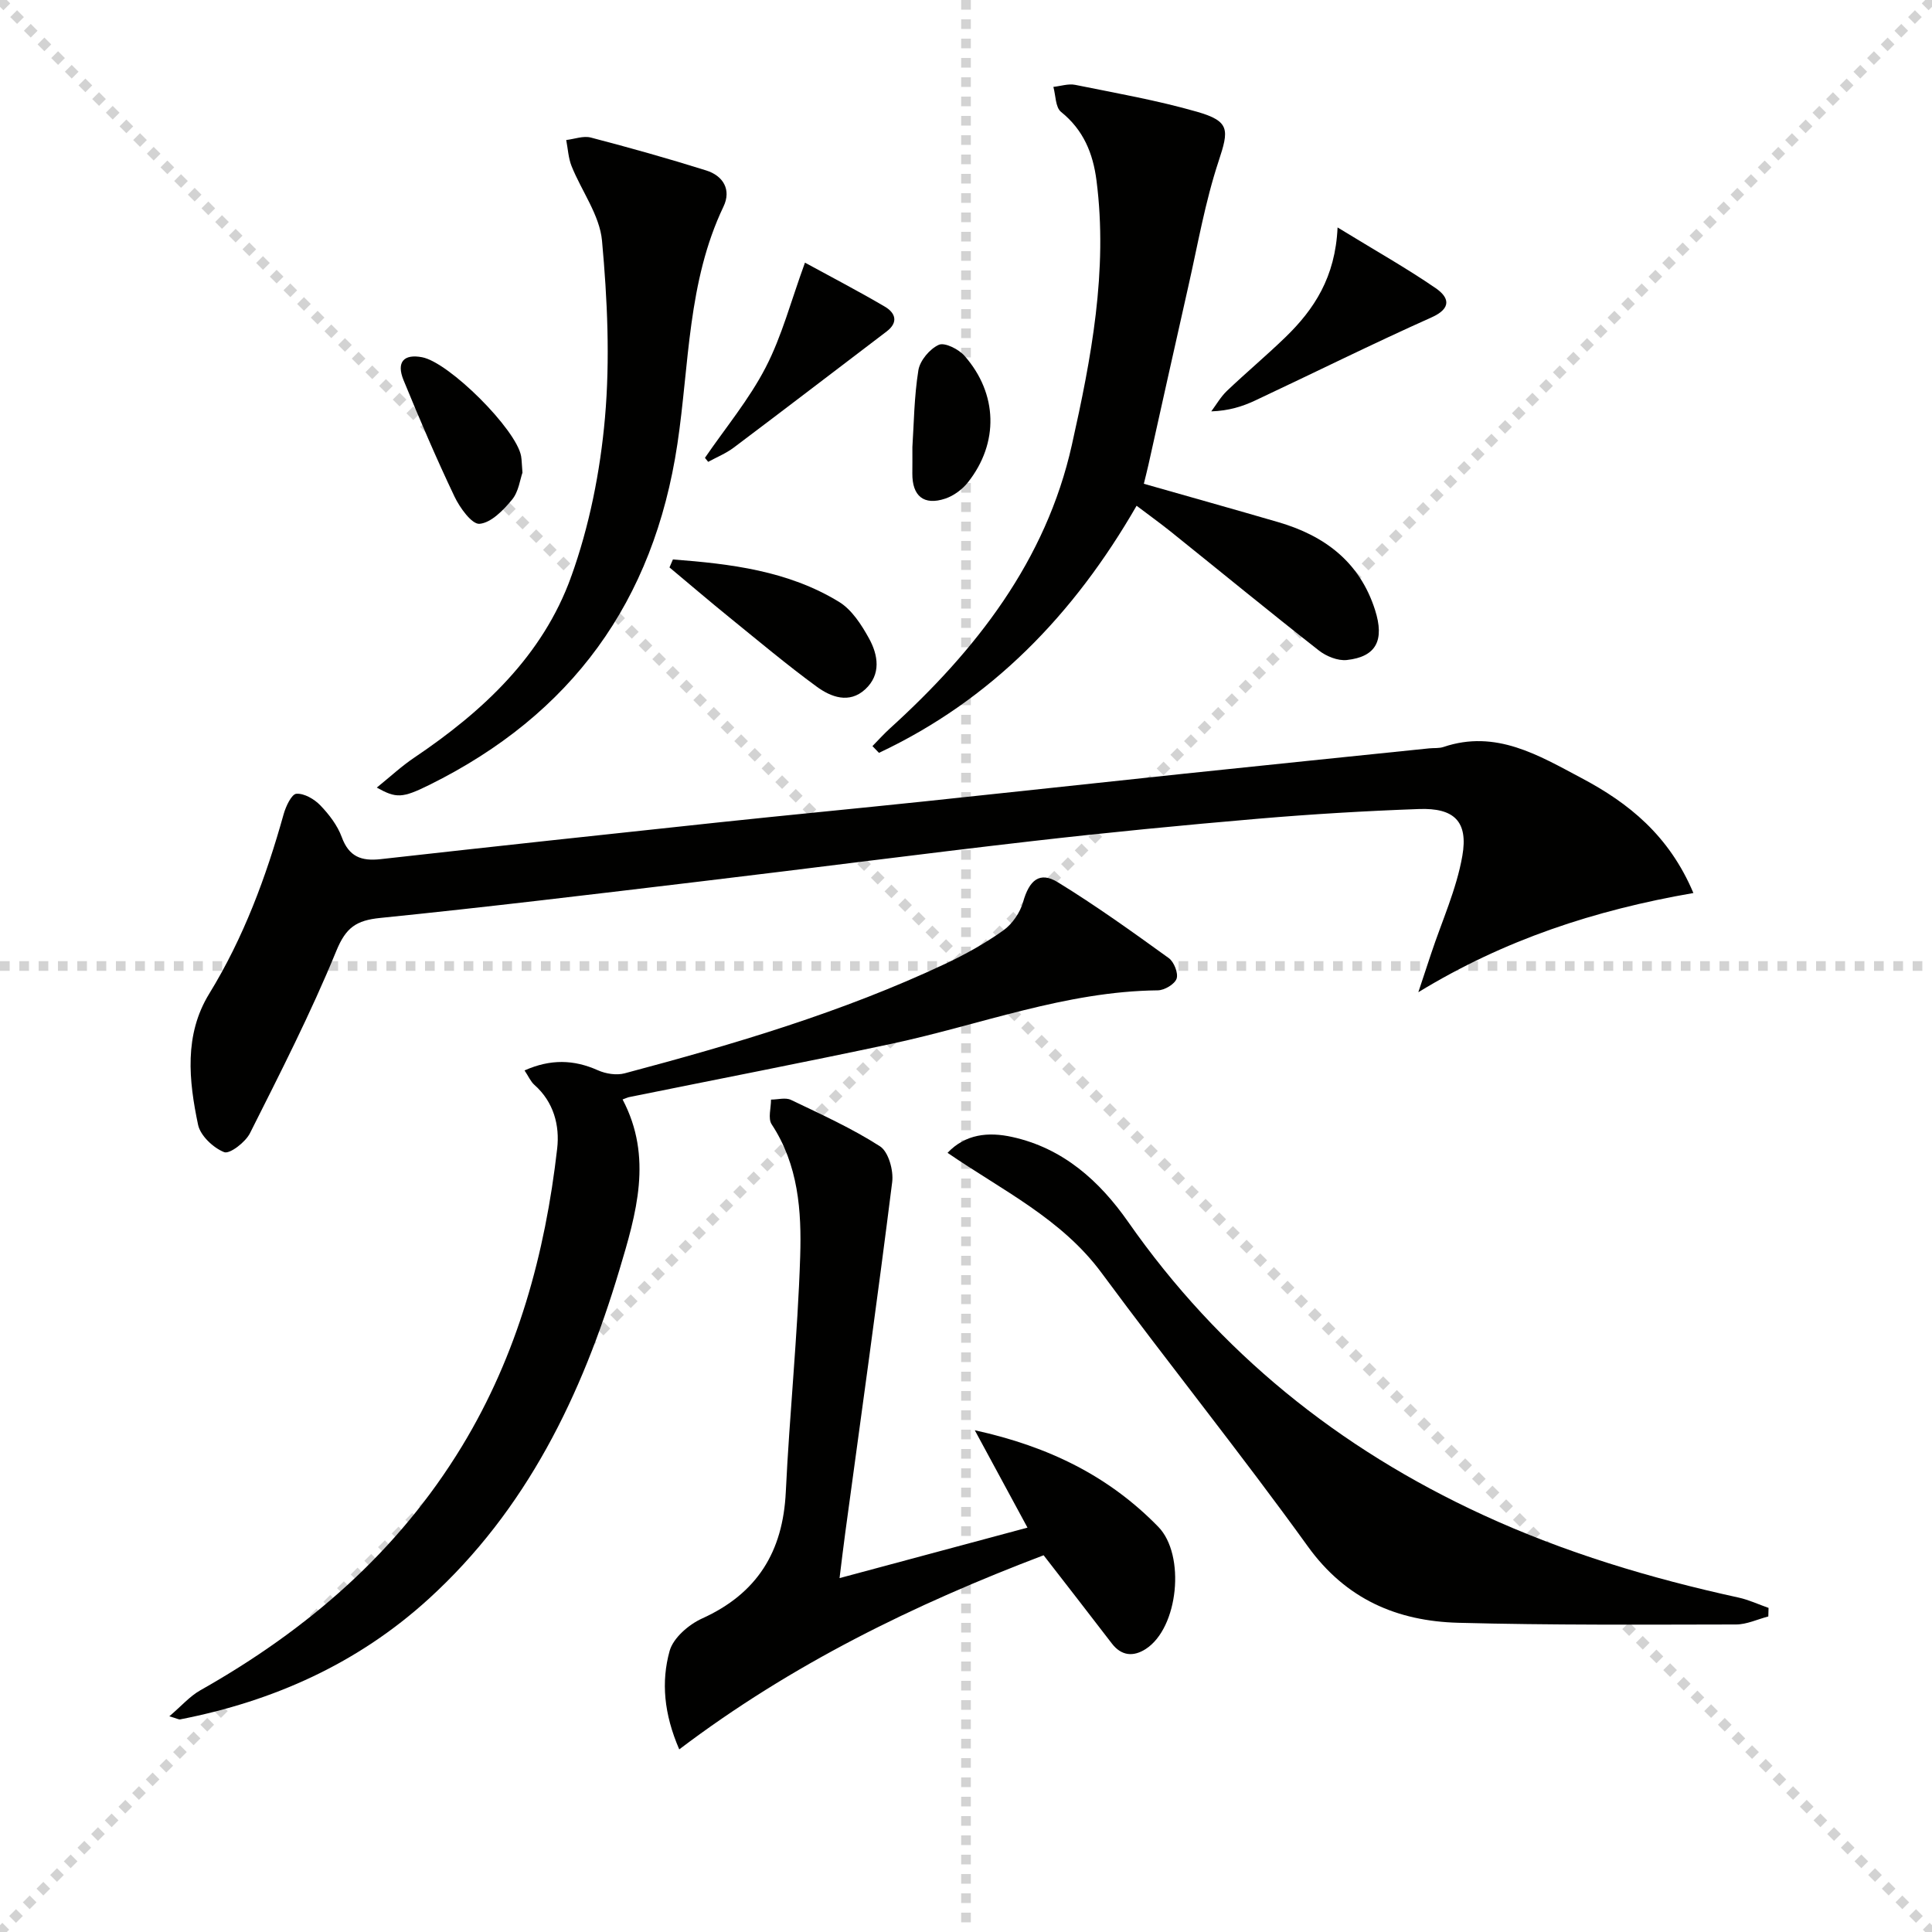 <svg enable-background="new 0 0 400 400" viewBox="0 0 400 400" xmlns="http://www.w3.org/2000/svg"><g stroke="lightgray" stroke-dasharray="1,1" stroke-width="1" transform="scale(2, 2)"><line x1="0" y1="0" x2="200" y2="200"></line><line x1="200" y1="0" x2="0" y2="200"></line><line x1="100" y1="0" x2="100" y2="200"></line><line x1="0" y1="100" x2="200" y2="100"></line></g><g fill="#010100"><path d="m350.6 184.89c-20.4 3.53-39.19 9.69-56.95 20.54.88-2.65 1.76-5.31 2.64-7.96 2.23-6.74 5.26-13.34 6.47-20.26 1.26-7.17-1.73-9.97-8.96-9.71-11.12.4-22.25 1.06-33.34 2.01-15.56 1.33-31.11 2.84-46.62 4.62-22.94 2.63-45.85 5.63-68.78 8.36-22.1 2.64-44.19 5.32-66.33 7.56-4.97.5-7.12 1.97-9.11 6.85-5.27 12.86-11.62 25.29-17.87 37.72-.93 1.86-4.2 4.37-5.34 3.92-2.25-.89-4.92-3.4-5.4-5.66-1.93-9.17-2.92-18.62 2.3-27.13 7.13-11.62 11.78-24.17 15.42-37.2.45-1.61 1.65-4.15 2.64-4.21 1.62-.11 3.71 1.11 4.95 2.4 1.82 1.89 3.55 4.15 4.44 6.58 1.49 4.06 4.05 5 8.03 4.56 23.28-2.61 46.57-5.12 69.87-7.6 14.21-1.51 28.43-2.86 42.64-4.35 18.01-1.89 36.01-3.86 54.02-5.76 16.85-1.77 33.71-3.49 50.57-5.23.99-.1 2.06.02 2.98-.29 10.85-3.67 19.74 1.76 28.6 6.46 9.69 5.13 18.09 11.83 23.13 23.78z"/><path d="m128.9 227.63c6.31 11.97 2.84 23.63-.68 35.36-7.75 25.87-19.18 49.59-39.53 68.1-14.66 13.33-32.07 21.12-51.39 24.89-.28.06-.62-.17-2.24-.64 2.49-2.12 4.23-4.15 6.43-5.39 22.12-12.49 40.84-28.61 54.15-50.51 11.52-18.96 17.23-39.85 19.72-61.66.54-4.73-.7-9.62-4.71-13.16-.79-.7-1.24-1.79-2.05-3 5.38-2.39 10.2-2.26 15.19-.03 1.63.73 3.85 1.08 5.54.63 22.63-6.02 45.06-12.65 66.33-22.65 4.19-1.97 8.3-4.26 12.07-6.94 1.85-1.32 3.47-3.68 4.09-5.88 1.27-4.5 3.41-6.41 7.19-4.09 7.9 4.85 15.46 10.28 22.98 15.71 1.08.78 2 3.13 1.61 4.26-.41 1.15-2.52 2.4-3.9 2.41-19.07.2-36.75 7.14-55.05 11.05-18 3.84-36.08 7.34-54.13 11-.46.06-.88.27-1.62.54z"/><path d="m201.82 296.12c15.5 3.4 27.87 9.6 38 20 5.66 5.81 4.18 20.92-2.61 25.29-2.52 1.62-5.01 1.48-7.02-1.15-4.64-6.05-9.32-12.07-14.12-18.26-26.74 10.16-52.16 22.55-75.44 40.19-3.19-7.38-3.76-14.02-1.99-20.39.75-2.69 3.96-5.46 6.72-6.71 11.42-5.17 16.74-13.83 17.33-26.19.78-16.26 2.46-32.49 2.98-48.76.3-9.42-.37-18.96-5.91-27.37-.79-1.21-.12-3.38-.13-5.11 1.39 0 3-.48 4.13.06 6.25 3 12.62 5.88 18.43 9.61 1.76 1.13 2.83 4.99 2.53 7.39-3.04 24.21-6.43 48.38-9.71 72.56-.4 2.92-.74 5.84-1.19 9.45 13.15-3.53 25.56-6.86 38.91-10.45-3.72-6.86-7.09-13.09-10.91-20.16z"/><path d="m235.32 104.71c-12.99 22.55-30.08 40.22-53.34 51.16-.45-.47-.9-.94-1.35-1.4 1.2-1.22 2.34-2.49 3.6-3.64 17.83-16.18 32.33-34.76 37.68-58.68 4.01-17.92 7.5-36.13 5.11-54.76-.72-5.64-2.7-10.49-7.34-14.22-1.17-.94-1.1-3.41-1.59-5.18 1.51-.16 3.1-.71 4.53-.42 8.44 1.71 16.95 3.2 25.21 5.57 6.86 1.97 6.61 3.74 4.47 10.23-2.79 8.43-4.31 17.27-6.28 25.96-2.79 12.29-5.5 24.61-8.25 36.91-.29 1.28-.62 2.56-.95 3.92 9.4 2.68 18.61 5.26 27.78 7.93 9.63 2.8 16.91 8.23 20.09 18.2 1.99 6.25.27 9.69-5.85 10.36-1.86.2-4.25-.77-5.79-1.98-10.33-8.1-20.48-16.43-30.72-24.65-2.18-1.74-4.46-3.38-7.01-5.31z"/><path d="m366.11 334.67c-2.23.58-4.46 1.66-6.7 1.66-19.16.03-38.33.16-57.48-.35-12.66-.34-23.27-4.86-31.17-15.83-13.82-19.17-28.65-37.6-42.69-56.61-8.3-11.23-20.48-17.03-31.89-24.86 3.69-3.89 8.42-4.38 13.39-3.28 10.54 2.32 18.07 9.1 24.01 17.59 18.89 27.02 43.61 46.91 73.41 60.64 16.96 7.82 34.74 13.15 52.96 17.13 2.12.46 4.14 1.42 6.21 2.14-.02.59-.03 1.18-.05 1.77z"/><path d="m78.01 163.06c2.78-2.24 5.13-4.44 7.77-6.21 14.21-9.57 26.59-21.1 32.47-37.44 3.77-10.47 6.02-21.78 7-32.89 1.07-12.14.5-24.53-.61-36.69-.49-5.29-4.22-10.25-6.3-15.43-.67-1.68-.76-3.6-1.11-5.41 1.71-.2 3.55-.92 5.1-.51 8.01 2.09 15.99 4.33 23.88 6.81 3.52 1.1 5.25 3.99 3.58 7.48-7.44 15.57-7.07 32.66-9.54 49.14-4.9 32.67-21.93 56.03-51.36 70.6-5.63 2.78-6.86 2.79-10.88.55z"/><path d="m276.93 47.09c7.8 4.78 14.26 8.41 20.34 12.59 2.68 1.85 3.42 4.11-.9 6.04-12.28 5.49-24.32 11.48-36.5 17.2-2.65 1.24-5.46 2.13-9.09 2.25 1.06-1.42 1.96-3.01 3.22-4.22 3.97-3.78 8.18-7.31 12.12-11.12 5.95-5.76 10.35-12.43 10.81-22.74z"/><path d="m139.32 115.83c11.94.91 23.84 2.33 34.39 8.78 2.64 1.61 4.64 4.72 6.2 7.55 1.91 3.45 2.56 7.48-.78 10.56-3.31 3.04-7.09 1.61-10.06-.57-6.16-4.51-12.02-9.43-17.95-14.24-4.22-3.42-8.34-6.95-12.51-10.43.23-.56.47-1.11.71-1.65z"/><path d="m145.95 94.79c4.25-6.21 9.15-12.09 12.58-18.73 3.35-6.47 5.22-13.7 8.13-21.68 5.14 2.81 10.92 5.81 16.54 9.11 2.15 1.26 2.9 3.22.35 5.15-10.54 8.01-21.04 16.06-31.62 24.02-1.61 1.21-3.53 1.99-5.31 2.96-.23-.27-.45-.55-.67-.83z"/><path d="m108.17 97.86c-.49 1.36-.78 3.92-2.15 5.58-1.79 2.17-4.32 4.79-6.73 5.01-1.58.15-4.1-3.33-5.2-5.66-3.77-7.91-7.21-15.97-10.54-24.08-1.53-3.74.04-5.47 3.83-4.75 5.61 1.06 19.51 14.92 20.51 20.48.14.82.13 1.66.28 3.42z"/><path d="m188.9 92.56c.31-4.66.35-10.35 1.24-15.9.32-2.01 2.36-4.43 4.23-5.27 1.23-.55 4.12.91 5.33 2.29 6.9 7.85 7.13 18.05.71 26.17-1.16 1.47-2.94 2.79-4.7 3.38-4.44 1.49-6.86-.53-6.82-5.22.02-1.49.01-2.98.01-5.45z"/></g></svg>